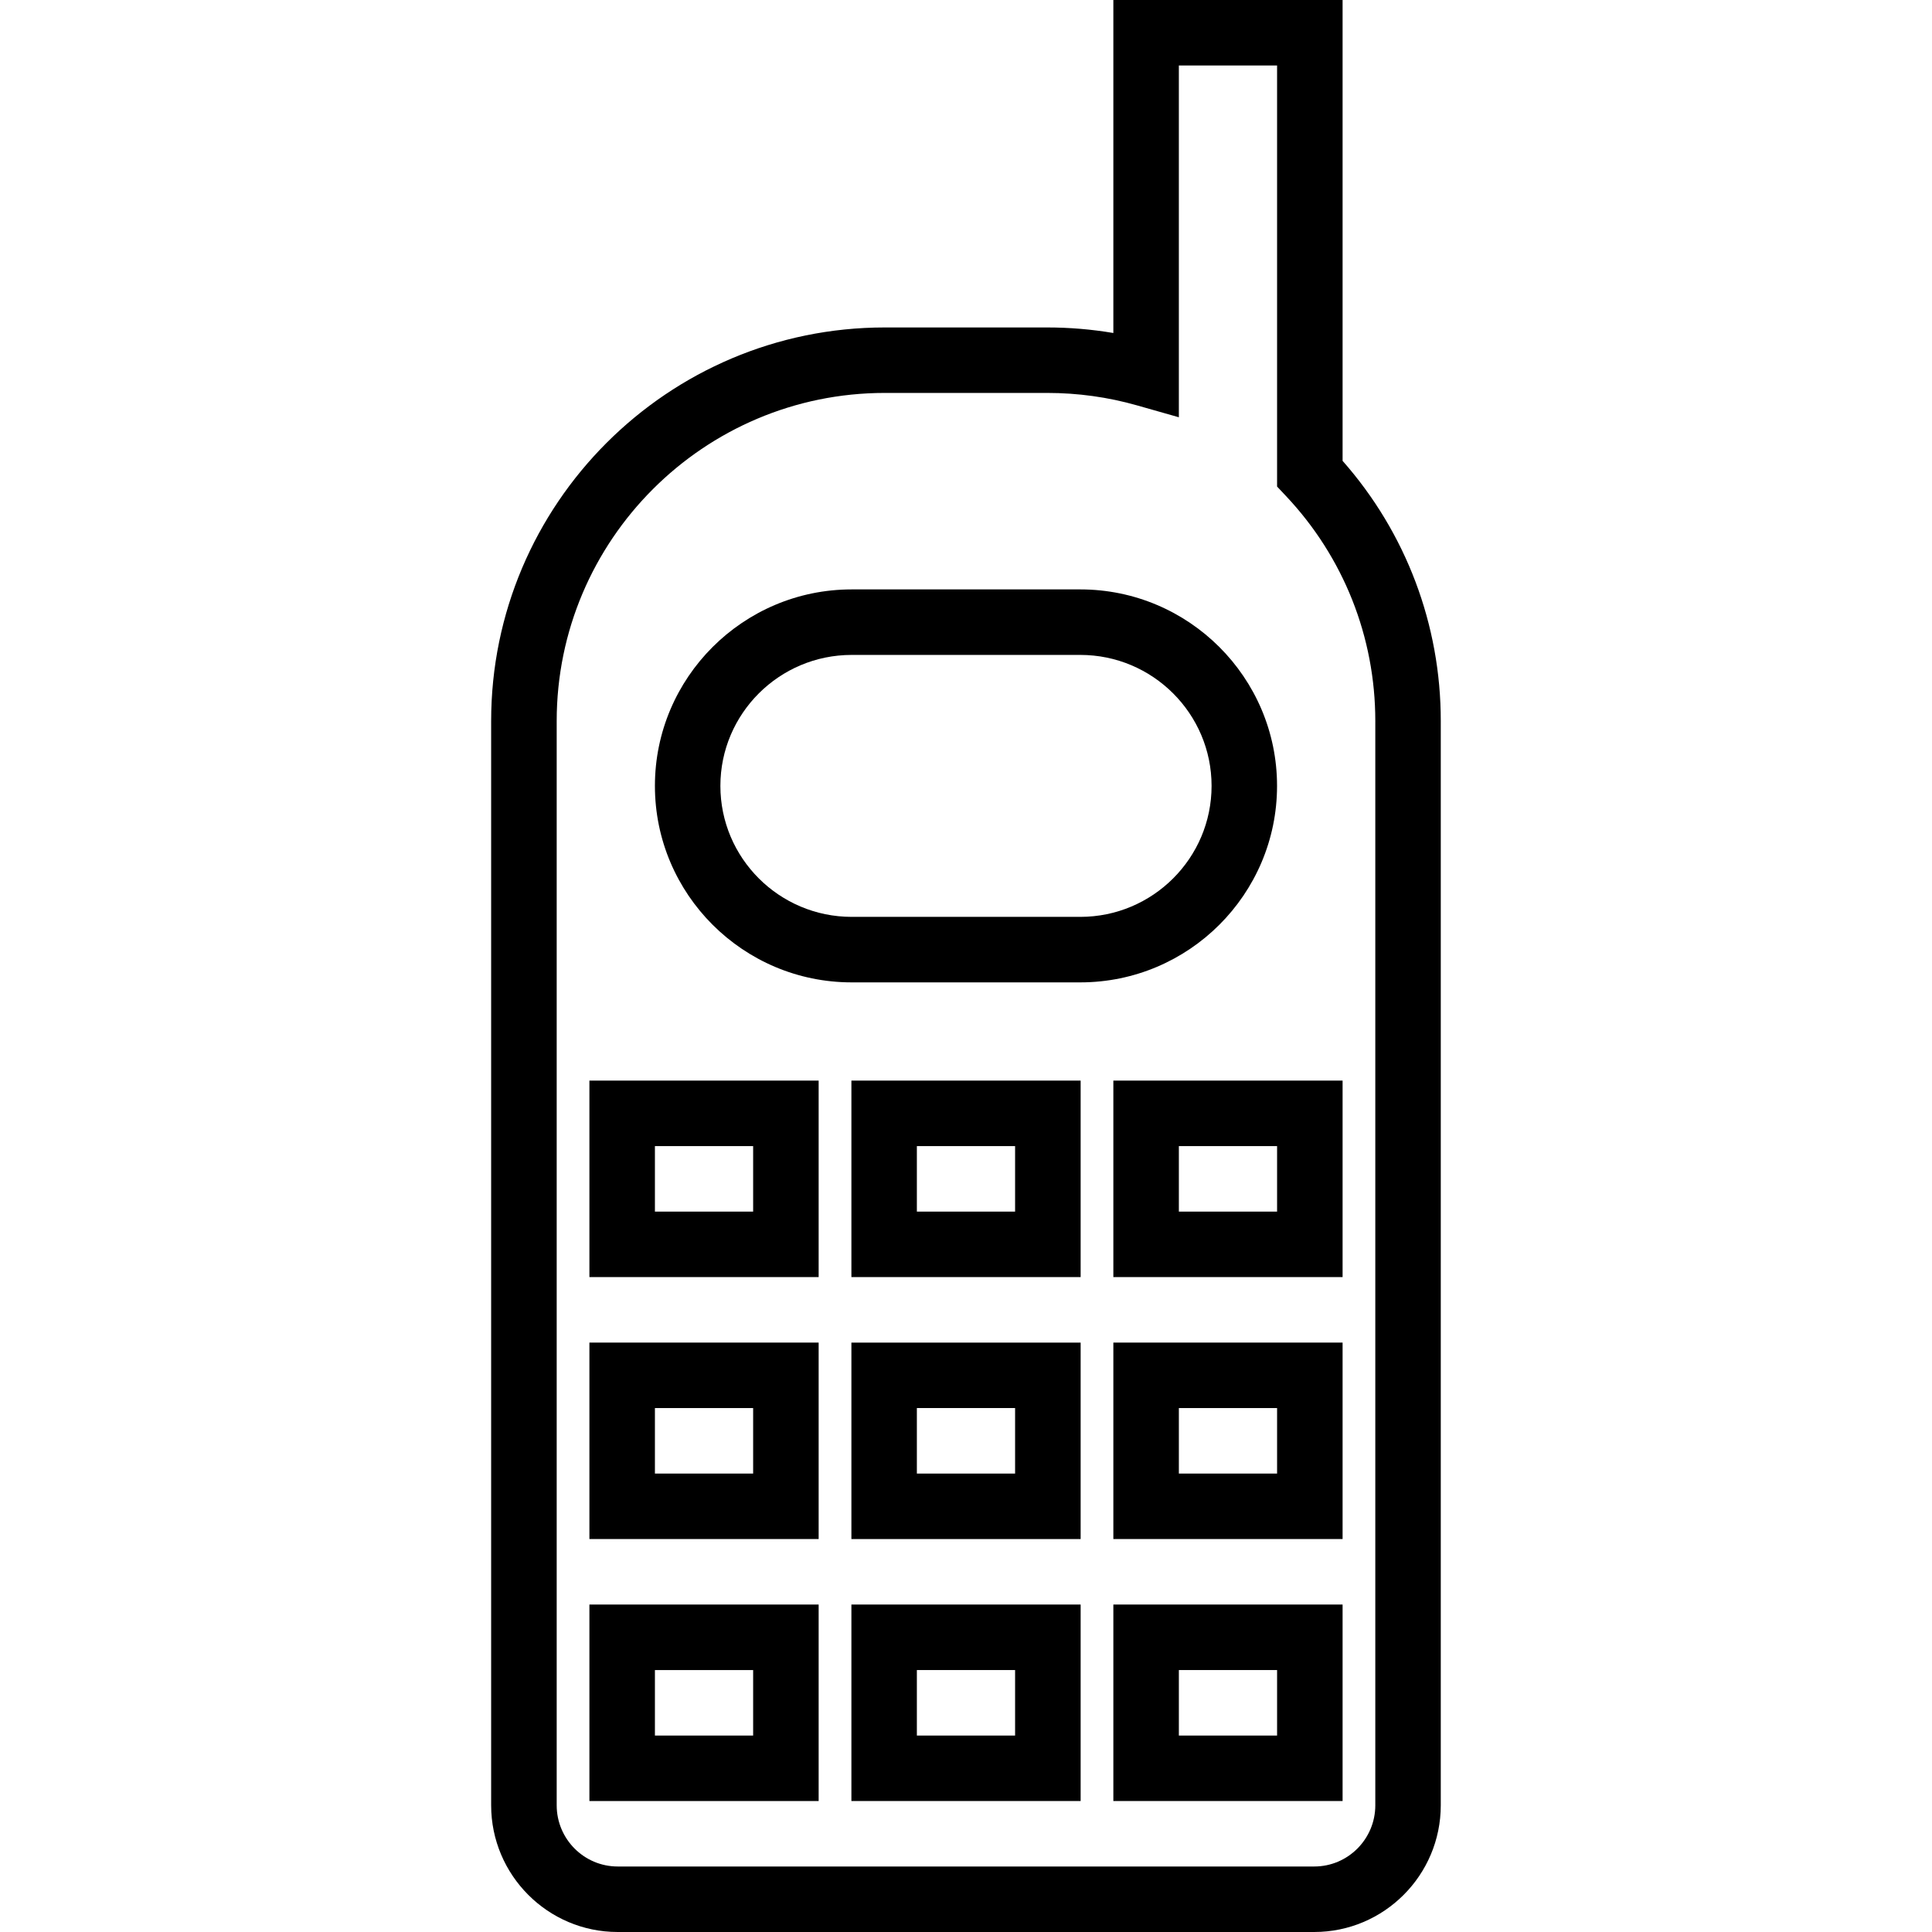 <?xml version="1.0" encoding="utf-8"?>
<!-- Generator: Adobe Illustrator 27.1.1, SVG Export Plug-In . SVG Version: 6.00 Build 0)  -->
<svg version="1.1" id="Layer_1" xmlns="http://www.w3.org/2000/svg" xmlns:xlink="http://www.w3.org/1999/xlink" x="0px" y="0px"
	 viewBox="0 0 512 512" style="enable-background:new 0 0 512 512;" xml:space="preserve">
<g>
	<path d="M355.8,122.13V0h-60.75v88.25c-5.77-0.98-11.64-1.47-17.54-1.47h-43.03c-57.52,0-104.32,46.79-104.32,104.3v287.34
		c0,18.51,15.04,33.58,33.53,33.58h184.6c18.49,0,33.53-15.06,33.53-33.58V191.08C381.83,165.54,372.61,141.19,355.8,122.13z
		 M364.47,478.42c0,8.94-7.25,16.22-16.17,16.22H163.7c-8.92,0-16.17-7.28-16.17-16.22V191.08c0-47.94,39.01-86.95,86.96-86.95
		h43.03c8.11,0,16.13,1.11,23.84,3.31l11.05,3.14V17.36h26.03v111.58l2.36,2.51c15.26,16.19,23.67,37.36,23.67,59.64V478.42z"/>
	<path d="M225.7,260.34h60.59c28.75,0,52.14-23.36,52.14-52.07c0-28.71-23.39-52.07-52.14-52.07H225.7
		c-28.75,0-52.14,23.36-52.14,52.07C173.56,236.98,196.95,260.34,225.7,260.34z M225.7,173.56h60.59
		c19.18,0,34.79,15.57,34.79,34.71s-15.61,34.71-34.79,34.71H225.7c-19.18,0-34.79-15.57-34.79-34.71S206.52,173.56,225.7,173.56z"
		/>
	<path d="M156.2,338.44h60.75v-52.07H156.2V338.44z M173.56,303.73h26.03v17.36h-26.03V303.73z"/>
	<path d="M295.05,338.44h60.75v-52.07h-60.75V338.44z M312.41,303.73h26.03v17.36h-26.03V303.73z"/>
	<path d="M225.63,338.44h60.75v-52.07h-60.75V338.44z M242.98,303.73h26.03v17.36h-26.03V303.73z"/>
	<path d="M156.2,407.86h60.75V355.8H156.2V407.86z M173.56,373.15h26.03v17.36h-26.03V373.15z"/>
	<path d="M295.05,407.86h60.75V355.8h-60.75V407.86z M312.41,373.15h26.03v17.36h-26.03V373.15z"/>
	<path d="M225.63,407.86h60.75V355.8h-60.75V407.86z M242.98,373.15h26.03v17.36h-26.03V373.15z"/>
	<path d="M156.2,477.29h60.75v-52.07H156.2V477.29z M173.56,442.58h26.03v17.36h-26.03V442.58z"/>
	<path d="M295.05,477.29h60.75v-52.07h-60.75V477.29z M312.41,442.58h26.03v17.36h-26.03V442.58z"/>
	<path d="M225.63,477.29h60.75v-52.07h-60.75V477.29z M242.98,442.58h26.03v17.36h-26.03V442.58z"/>
</g>
</svg>
